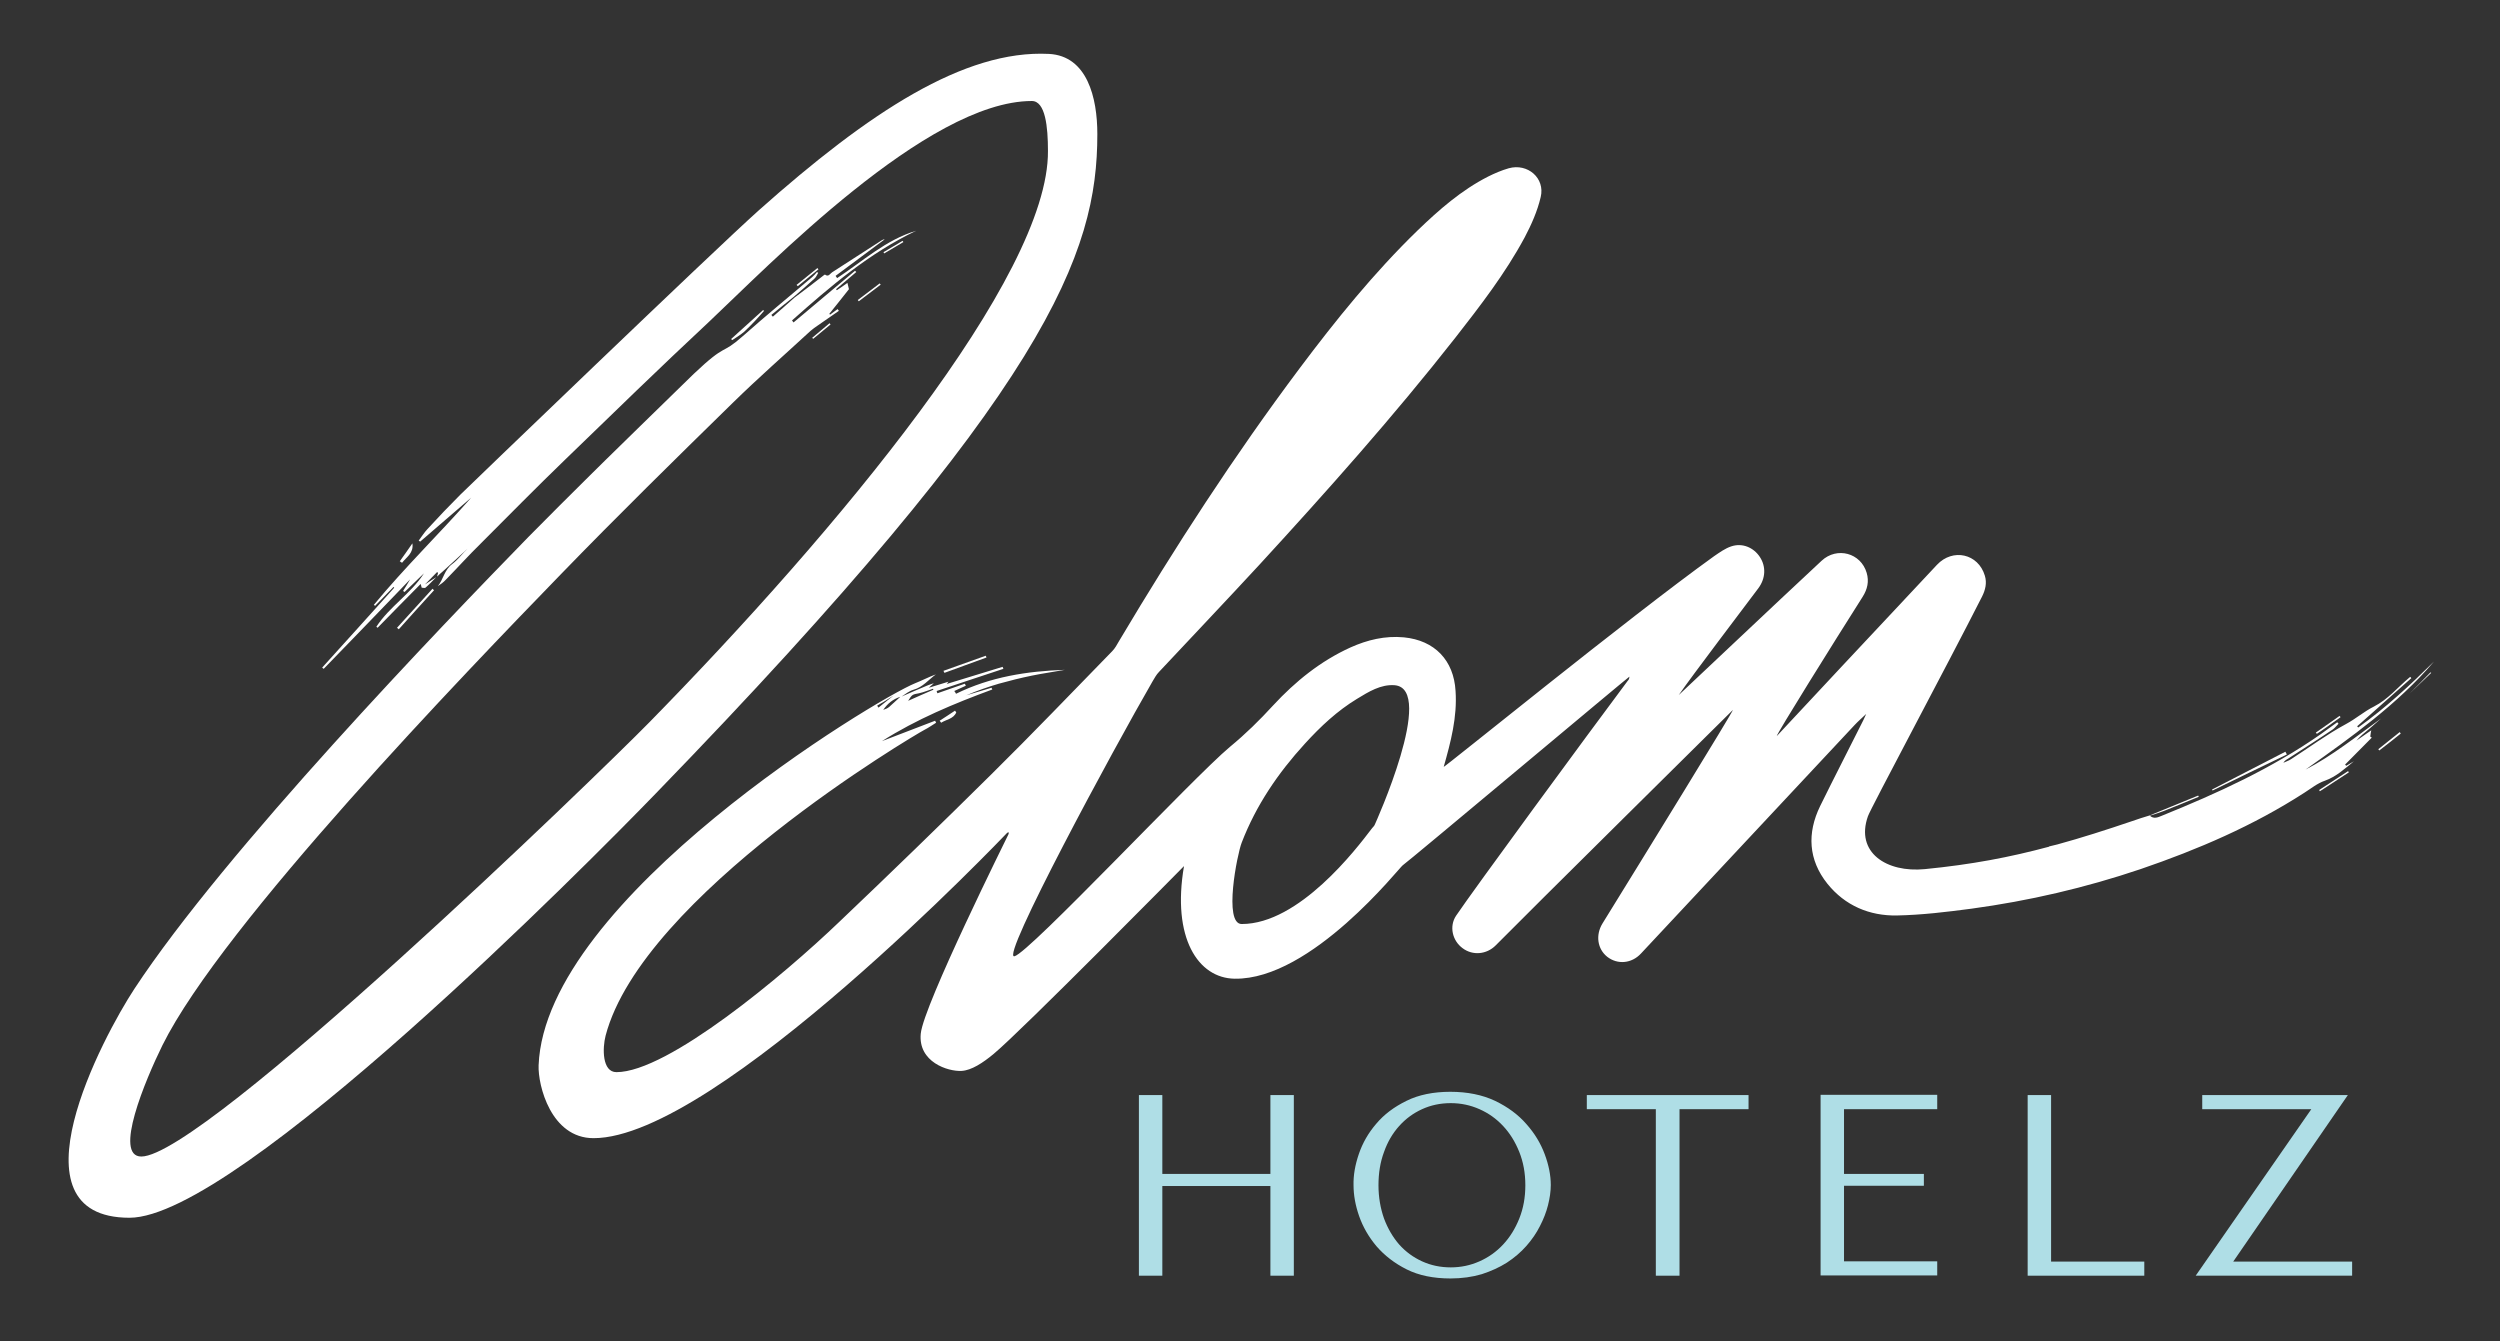 <svg xmlns="http://www.w3.org/2000/svg" xmlns:xlink="http://www.w3.org/1999/xlink" id="Layer_1" x="0px" y="0px" viewBox="0 0 992.4 532.5" style="enable-background:new 0 0 992.4 532.5;" xml:space="preserve"><rect x="0" y="0" width="992.4" height="532.5" fill="#333333" stroke="none"/><style type="text/css">	.st0{fill:#FFFFFF;}	.st1{fill:none;}	.st2{fill:#AFDEE6;}</style><path class="st0" d="M907.8,299.5c-0.2-0.4-0.4-0.8-0.6-1.1c-9.7,5-19.4,10-29.1,15c0.1,0.1,0.1,0.3,0.2,0.4 C888.2,309,898,304.2,907.8,299.5"></path><path class="st0" d="M374.9,267.1c5.6-2,11.1-4.1,16.7-6.1c-0.1-0.2-0.2-0.5-0.3-0.7c-5.6,2-11.2,4-16.8,6 C374.6,266.5,374.8,266.8,374.9,267.1"></path><path class="st0" d="M373.6,286.9c2-1.3,4.9-1.5,6-4.1c-0.2-0.2-0.3-0.5-0.5-0.7c-2,1.3-4,2.7-6.1,4 C373.2,286.4,373.4,286.6,373.6,286.9"></path><path class="st0" d="M920.6,313.6c0.1,0.2,0.2,0.4,0.3,0.5c3.8-2.5,7.7-5,11.5-7.5c-0.1-0.2-0.2-0.4-0.3-0.5 C928.2,308.6,924.4,311.1,920.6,313.6"></path><path class="st0" d="M929.1,284.7c-0.1-0.2-0.2-0.3-0.4-0.5c-3.1,2.2-6.3,4.4-9.4,6.6c0.1,0.2,0.3,0.4,0.4,0.5 C922.9,289.2,926,286.9,929.1,284.7"></path><path class="st0" d="M956.4,275.4C956.4,275.4,956.4,275.5,956.4,275.4c2.9-2.8,5.8-5.5,8.7-8.3c-0.1-0.1-0.2-0.1-0.3-0.2 C962,269.8,959.2,272.6,956.4,275.4"></path><path class="st0" d="M944.1,297.4c0.1,0.2,0.2,0.3,0.4,0.5c2.8-2.2,5.7-4.4,8.5-6.7c-0.1-0.2-0.3-0.4-0.4-0.6 C949.7,292.9,946.9,295.2,944.1,297.4"></path><g>	<path class="st0" d="M940.9,292.4c0.1-0.8,0.2-1.6,0.4-2.5c-2,1.4-3.9,2.7-5.9,4.1c1.5-1.8,3.2-3.1,4.9-4.5  c1.6-1.4,3.2-2.8,4.9-4.3c-9.8,7.1-19.2,14.7-30,20.3c18.2-12.9,36.4-25.8,51-42.9c-9.5,9.4-19.2,18.4-30.1,26.2  c-0.1-0.2-0.3-0.3-0.4-0.5c7.2-6.4,14.4-12.8,21.5-19.1c-0.1-0.2-0.3-0.3-0.4-0.5c-0.1,0.1-0.3,0.1-0.3,0.2  c-4.7,3.9-8.5,8.7-14.2,11.6c-3.8,1.9-7.1,4.8-11,6.9c-7.6,4.1-14.6,9.3-21.9,14c-0.9,0.6-2,0.9-3,1.4c0.5-0.8,1.1-1.2,1.8-1.6  c6-3.9,12-7.7,17.9-11.7c0.8-0.6,1.5-1.5,2.2-2.2c-0.2-0.2-0.3-0.4-0.5-0.6c-2.2,1.6-4.3,3.1-6.5,4.7  c-19.6,13.7-41.1,23.5-63.1,32.4c-1.7,0.7-3.2,1.4-4.8,0c1.9-0.6,3.8-1.2,5.6-1.9c4.6-1.8,9.2-3.7,13.8-5.6  c-0.1-0.2-0.1-0.4-0.2-0.5c-6.4,2.6-12.9,5.3-19.3,7.9c-2.3,0.7-4.6,1.4-6.8,2.2c-10.6,3.6-20.3,6.7-29.8,9.3  c-1.1,0.3-2.2,0.5-3.3,0.8c0,0,0,0.1,0,0.1c-15.6,4.2-30.9,7.1-49.3,8.9c-15.2,1.5-27.7-6.6-22.6-21c1-3,31.3-59.6,45.3-87.2  c1.3-2.6,2-5.4,1.1-8.3c-2.6-8.7-12.7-11-19-4.3c-18.2,19.4-60.6,64.7-63.6,68c-0.1-0.8,22.8-37.5,34.1-55.3c1.9-3,2.6-6.1,1.6-9.5  c-2.3-7.9-11.8-10.5-17.9-4.8c-18.4,17.1-56.1,52.8-56.7,53.3c5-7.3,26.3-35.3,31.6-42.4c2.9-3.9,3.1-8.6,0.6-12.4  c-2.5-3.8-7-5.7-11.4-4.2c-2.4,0.8-4.6,2.4-6.8,3.9c-33.7,24.2-107.5,84.3-107.3,83.6c2.8-9.9,5.4-19.7,4.7-30.1  c-0.7-12.2-8.3-20.1-20.5-21.3c-7.5-0.7-14.5,1-21.2,4c-11.9,5.4-21.9,13.5-30.7,23c-5.4,5.9-11,11.4-17.2,16.5  c-14.5,12.1-79.6,81.7-85.5,83.1c-5.9,1.4,39.2-82.1,54.8-109.1c0.8-1.3,1.5-2.7,2.6-3.8c13.3-14.2,26.7-28.3,39.9-42.6  c26.8-29.2,53.1-58.7,77.6-89.9c10-12.8,19.9-25.6,27.6-39.9c2.7-5.1,5.1-10.5,6.4-16.1c1.8-7.5-5.2-13.5-12.7-11.4  c-2.8,0.8-5.6,2-8.2,3.3c-10.6,5.4-19.5,13.2-28,21.4c-17.3,16.8-32.4,35.5-46.8,54.7c-26,34.7-49.5,71-71.7,108.3  c-0.8,1.4-1.6,2.9-2.7,4c-15.9,16.3-31.7,32.8-47.9,48.8c-19.9,19.7-40.1,39.3-60.4,58.6c-22.1,21.2-68.1,59.7-88.5,59.7  c-5.7,0-5.6-9.5-4.3-14.5C255,355.6,362.8,291.9,367,289.7c1.6-0.8,3.1-1.9,4.6-2.8c-0.1-0.3-0.3-0.5-0.4-0.8  c-7,2.7-14.1,5.4-21.1,8.1c13.7-8.7,28.6-14.9,43.8-20.5l-0.3-0.7c-3.3,1-6.7,2-10,3c4.2-1.8,8.5-3.3,12.9-4.6  c4.3-1.2,8.7-2.3,13.1-3.2c4.3-0.9,8.8-1.5,13.1-2.3c-15,0.5-29.6,2.8-43.2,9.5c-0.2-0.4-0.4-0.8-0.7-1.1c1.5-0.7,3.1-1.4,4.6-2.1  c-0.1-0.3-0.3-0.5-0.4-0.8c-3.6,1.3-7.3,2.5-10.9,3.8c-0.1-0.3-0.2-0.6-0.3-0.9c8.8-2.9,17.6-5.9,26.5-8.8  c-0.1-0.3-0.2-0.6-0.3-0.8c-7.3,2.2-14.7,4.5-22.2,6.8c0.3-0.4,0.5-0.7,0.7-0.9c-2.4,0.7-4.7,1.5-7.8,2.4c1-0.9,1.5-1.4,2-1.8  c-0.9,0.3-1.9,0.6-2.8,1c-3.3,1.4-6.7,2.8-10,4.3c1.5-1,3-2.2,4.7-2.7c3.7-1,6-4,8.9-6.1c-2.8,1-5.4,2.4-8.2,3.5  c-15.4,6.2-146.9,85.5-149.5,151.7c-0.3,7.9,4.9,28.9,21.8,28.9c48.8,0,163.6-120.6,164.1-121.1c0.5-0.5,1-0.4,0.6,0.5  c-0.4,0.9-33.7,67.8-34.8,79.1c-1.1,11.3,10.8,15.1,16.2,14.8c3.9-0.2,8.5-3.2,12.8-6.8c11.1-9.2,75.5-74.5,75.5-74.5  c-4.9,28.5,5.6,44.5,20.1,44.7c30.5,0.5,65.6-44.4,66.7-45c2-1.3,88.9-74.2,90-74.9c0,0.8-0.3,1.3-0.7,1.7  c-16,21.4-61.6,83.5-68.1,93.2c-2.8,4.2-1.5,9.9,2.6,12.9c4,3,9.5,2.5,13.1-1.1c11.7-11.9,92.3-91.6,94.2-93.5  c-0.1,0.9-34.8,57.3-51.8,84.8c-2.8,4.6-2,10.1,1.9,13.2c4.1,3.2,9.7,2.7,13.4-1.3c4-4.3,60.6-64.8,84.8-90.7  c1.3-1.4,2.8-2.7,4.6-4.4c-0.5,1.1-0.8,1.8-1.1,2.4c-5.7,11.4-11.6,22.8-17.2,34.2c-5.2,10.7-4.7,21.3,2.9,30.8  c7,8.7,16.7,12.8,27.6,12.6c9.9-0.2,19.8-1.4,29.6-2.7c22.8-3.1,45.2-8.3,67.1-15.7c22.8-7.8,44.7-17.2,65-30.3  c2.7-1.7,5.2-3.8,8.2-4.8c4.5-1.6,7.9-4.8,11.5-7.7l-3.1,1.8c-0.1-0.2-0.2-0.3-0.4-0.5c3.5-3.6,7.1-7.1,10.6-10.7L940.9,292.4z   M364.8,275.2c1.9-0.4,3.7-1.2,5.6-1.8c0,0.1,0.1,0.3,0.1,0.4c-3.2,1.4-6.5,2.8-10,4.4C362.1,275.6,362.2,275.7,364.8,275.2   M353,280.6c-0.7,0.6-1.5,0.9-2.4,1.2c1.7-2.5,3.9-4.3,6.8-5.2C355.9,277.9,354.5,279.3,353,280.6 M354.7,276.1  c-2.3,1.8-4.1,3.3-6,4.8c-0.2-0.3-0.3-0.5-0.5-0.8C350.3,278.9,352.3,277.7,354.7,276.1 M545.8,327.2c-0.2,0.7-1,1.3-1.4,1.9  c-6,7.9-28.7,37.7-51.5,37.7c-7.3,0-1.8-27.7,0-32.3c5.7-14.8,14.4-27.6,25.1-39.3c6.2-6.8,12.8-13,20.7-17.8  c4.6-2.8,9.4-5.8,14.9-5.4C570.2,273.4,545.8,327.2,545.8,327.2"></path>	<path class="st0" d="M260.2,315.1C416.5,153.9,435.6,100.6,435.6,53.2c0-14.4-4-31-19.2-31.8c-33.6-1.7-71.4,23.1-115.2,62.1  c-17.9,16-116.4,110.8-118.5,112.9c-4.4,4.4-8.8,9-13,13.6c-1.3,1.4-2.3,3-3.5,4.6c0.2,0.1,0.4,0.3,0.6,0.4  c6.8-5.8,13.5-11.7,20.3-17.5c-12.7,14.4-26.5,27.8-38.7,42.6c0.2,0.1,0.3,0.3,0.5,0.4c2.4-2.5,4.9-5,7.3-7.5  c0.1,0.1,0.2,0.2,0.3,0.3c-9.5,10.6-19.1,21.2-28.6,31.7c0.2,0.2,0.4,0.4,0.6,0.5c11.5-11.8,22.9-23.7,34.3-35.5  c-0.9,1.5-1.8,3.1-2.8,4.6c0.2,0.1,0.4,0.3,0.6,0.4c2.6-2.5,5.1-4.9,7.7-7.4c-5.2,8.1-13.7,13.2-18.9,21.2c0.2,0.1,0.3,0.3,0.5,0.4  c5.7-5.8,11.3-11.6,17.1-17.4c0.2,0.6,0.3,1,0.4,1.5c0.5,0,1.2,0.2,1.5,0c1.5-1.3,2.9-2.8,4.3-4.2c-1.5,1-3,1.9-4.5,2.9  c1.6-1.6,3.2-3.3,4.8-4.9c0.1,0.1,0.3,0.2,0.4,0.3c-0.1,0.5-0.3,1-0.4,1.5c0.7-0.7,1.5-1.4,2.2-2c3.3-3,6.6-6,9.9-9.1  c-2.1,2-3.8,4.4-6.1,6.1c-3.1,2.3-3.5,6.1-5.7,8.8c1.2-0.8,2.3-1.6,3.2-2.6c4.6-4.7,9-9.6,13.7-14.2c11.2-11.2,22.3-22.5,33.7-33.5  c18.9-18.3,37.8-36.7,57.1-54.7c23.2-21.8,86.6-87.6,128.1-87.6c5.4,0,6.4,10.3,6.4,19.8c0.4,50-83.9,151-158.3,226.9  c-21.2,21.6-177,172.3-201.6,172.3c-11.1,0,1.5-30.2,8.4-44.2c23.9-48.1,120.5-148.1,158.3-187.1c22.3-23,45.2-45.5,68.1-67.9  c10-9.8,20.5-19,30.8-28.5c0.5-0.4,1-0.8,1.5-1.2c3.3-2.3,6.5-4.5,9.8-6.8c-0.2-0.2-0.3-0.5-0.5-0.7c-1,0.7-2,1.5-3,2.2  c-0.1-0.1-0.2-0.2-0.3-0.3c2.7-3.4,5.4-6.7,7.8-9.8c-0.2-1-0.4-1.7-0.6-2.5c-1.4,1-2.8,2-4.2,2.9c-0.1-0.1-0.2-0.2-0.3-0.4  c2.7-2.3,5.3-4.5,8-6.8c-0.2-0.2-0.3-0.4-0.5-0.5L315,128c-0.2-0.3-0.4-0.5-0.6-0.8c15.2-13.5,30.6-26.7,49.3-35.6  c-12.1,3.6-21.2,12.1-31.4,18.8c-0.2-0.3-0.4-0.6-0.6-0.9c6.5-4.8,13-9.7,19.5-14.5c-0.5,0-0.9,0.2-1.2,0.4  c-6.6,4.2-13.1,8.5-19.7,12.7c-0.8,0.5-1.4,2-2.8,0.9c-0.1-0.1-0.9,0.6-1.3,0.9c-3.6,2.8-7.3,5.6-10.9,8.3c-2.8,2.5-5.6,5-8.5,7.5  c-0.2-0.2-0.4-0.4-0.6-0.7c2.9-2.4,5.9-4.8,8.8-7.1c2.8-2.4,5.6-4.8,8.3-7.3c0.7-0.6,1-1.5,1.5-2.3c-0.2-0.1-0.4-0.2-0.5-0.3  c-0.6,0.7-1.2,1.4-1.9,2c-9.2,7.8-18.5,15.4-27.5,23.4c-8.9,7.9-6.1,2.3-19.5,15c-2.4,2.3-41.2,40.2-41.1,40.2  c-8.2,8.1-16.4,16.3-24.5,24.5C175.4,248.4,89.3,337.8,53.3,392.6c-12.4,18.9-50.8,90.8-1.9,90.8  C94.2,483.4,233.9,342.3,260.2,315.1"></path></g><path class="st0" d="M171.7,233.7c-4.7,5.2-9.4,10.3-14.1,15.5c0.2,0.2,0.5,0.4,0.7,0.6c4.7-5.2,9.3-10.4,14-15.5 C172,234.1,171.9,233.9,171.7,233.7"></path><path class="st0" d="M299.6,127.5c1.3-1.3,2.4-2.7,3.7-4.1c-0.1-0.1-0.2-0.2-0.4-0.3l-12.7,11.5c0.2,0.1,0.3,0.3,0.5,0.4 c1.6-1.1,3.3-2.1,4.7-3.3C296.9,130.3,298.3,128.9,299.6,127.5"></path><path class="st0" d="M163.7,215.7c-1.7,2.4-3.3,4.8-5,7.1c0.3,0.2,0.6,0.4,0.9,0.6C161.4,221.1,164.3,219.5,163.7,215.7"></path><path class="st0" d="M340.9,119.6c2.9-2.2,5.8-4.4,8.7-6.6c-0.1-0.2-0.3-0.3-0.4-0.5c-2.9,2.2-5.8,4.4-8.7,6.6 C340.7,119.3,340.8,119.5,340.9,119.6"></path><path class="st0" d="M324.5,106.4c-2.8,2.2-5.5,4.5-8.3,6.7c0.2,0.2,0.3,0.3,0.5,0.5c2.7-2.2,5.5-4.5,8.2-6.7 C324.7,106.7,324.6,106.6,324.5,106.4"></path><path class="st0" d="M322.8,134.5c2.3-1.9,4.6-3.8,6.9-5.7c-0.1-0.2-0.3-0.3-0.4-0.5c-2.3,1.9-4.6,3.9-6.9,5.8 C322.5,134.2,322.7,134.4,322.8,134.5"></path><path class="st0" d="M351,100.6c2.5-1.5,5.1-3,7.6-4.5c-0.1-0.2-0.2-0.4-0.3-0.5c-2.5,1.5-5.1,3-7.6,4.5 C350.8,100.3,350.9,100.4,351,100.6"></path><rect x="-152.9" y="-85.9" class="st1" width="1338.3" height="752.8"></rect><g>	<path class="st2" d="M461.4,506.4h-9.3v-71.7h9.3V466h42.9v-31.3h9.3v71.7h-9.3v-35.6h-42.9V506.4z"></path></g><g>	<path class="st2" d="M539.4,458.1c1.5-4.4,3.8-8.4,6.9-12c3.1-3.7,7.1-6.7,12-9.1c4.8-2.4,10.7-3.6,17.4-3.6  c6.8,0,12.7,1.2,17.8,3.6c5,2.4,9.2,5.5,12.4,9.2c3.3,3.7,5.7,7.7,7.3,12c1.6,4.3,2.4,8.4,2.4,12.2c0,2.5-0.4,5.2-1.1,8  c-0.7,2.8-1.8,5.6-3.2,8.3c-1.4,2.8-3.2,5.4-5.4,7.9c-2.2,2.5-4.8,4.7-7.7,6.6c-3,1.9-6.3,3.4-10,4.6c-3.7,1.1-7.9,1.7-12.4,1.7  c-6.8,0-12.6-1.2-17.4-3.6c-4.8-2.4-8.8-5.5-12-9.2c-3.1-3.7-5.4-7.7-6.9-12c-1.5-4.3-2.2-8.4-2.2-12.2  C537.2,466.6,537.9,462.5,539.4,458.1z M549.4,483.7c1.5,4,3.5,7.4,6,10.3c2.6,2.9,5.6,5.1,9.1,6.7c3.5,1.6,7.3,2.4,11.4,2.4  c4,0,7.8-0.8,11.4-2.4c3.6-1.6,6.7-3.8,9.4-6.7c2.7-2.9,4.8-6.3,6.4-10.3c1.6-4,2.4-8.4,2.4-13.2c0-4.8-0.8-9.2-2.4-13.2  c-1.6-4-3.7-7.4-6.4-10.3c-2.7-2.9-5.8-5.1-9.4-6.7c-3.6-1.6-7.4-2.4-11.4-2.4c-4.1,0-7.9,0.8-11.4,2.4c-3.5,1.6-6.5,3.8-9.1,6.7  c-2.6,2.9-4.6,6.3-6,10.3c-1.5,4-2.2,8.4-2.2,13.2C547.2,475.3,548,479.7,549.4,483.7z"></path></g><g>	<path class="st2" d="M657.3,506.4v-66.1h-27.4v-5.6h64.2v5.6h-27.4v66.1H657.3z"></path></g><g>	<path class="st2" d="M769,434.7v5.6h-37V466h31.7v4.7h-31.7v30h37v5.6h-46.3v-71.7H769z"></path></g><g>	<path class="st2" d="M804.9,506.4v-71.7h9.3v66.1h37v5.6H804.9z"></path></g><g>	<path class="st2" d="M932,434.7l-45.5,66.1h47.2v5.6h-62.1l45.9-66.1h-43.3v-5.6H932z"></path></g><rect x="-443.7" y="-249.5" class="st1" width="1920" height="1080"></rect></svg>